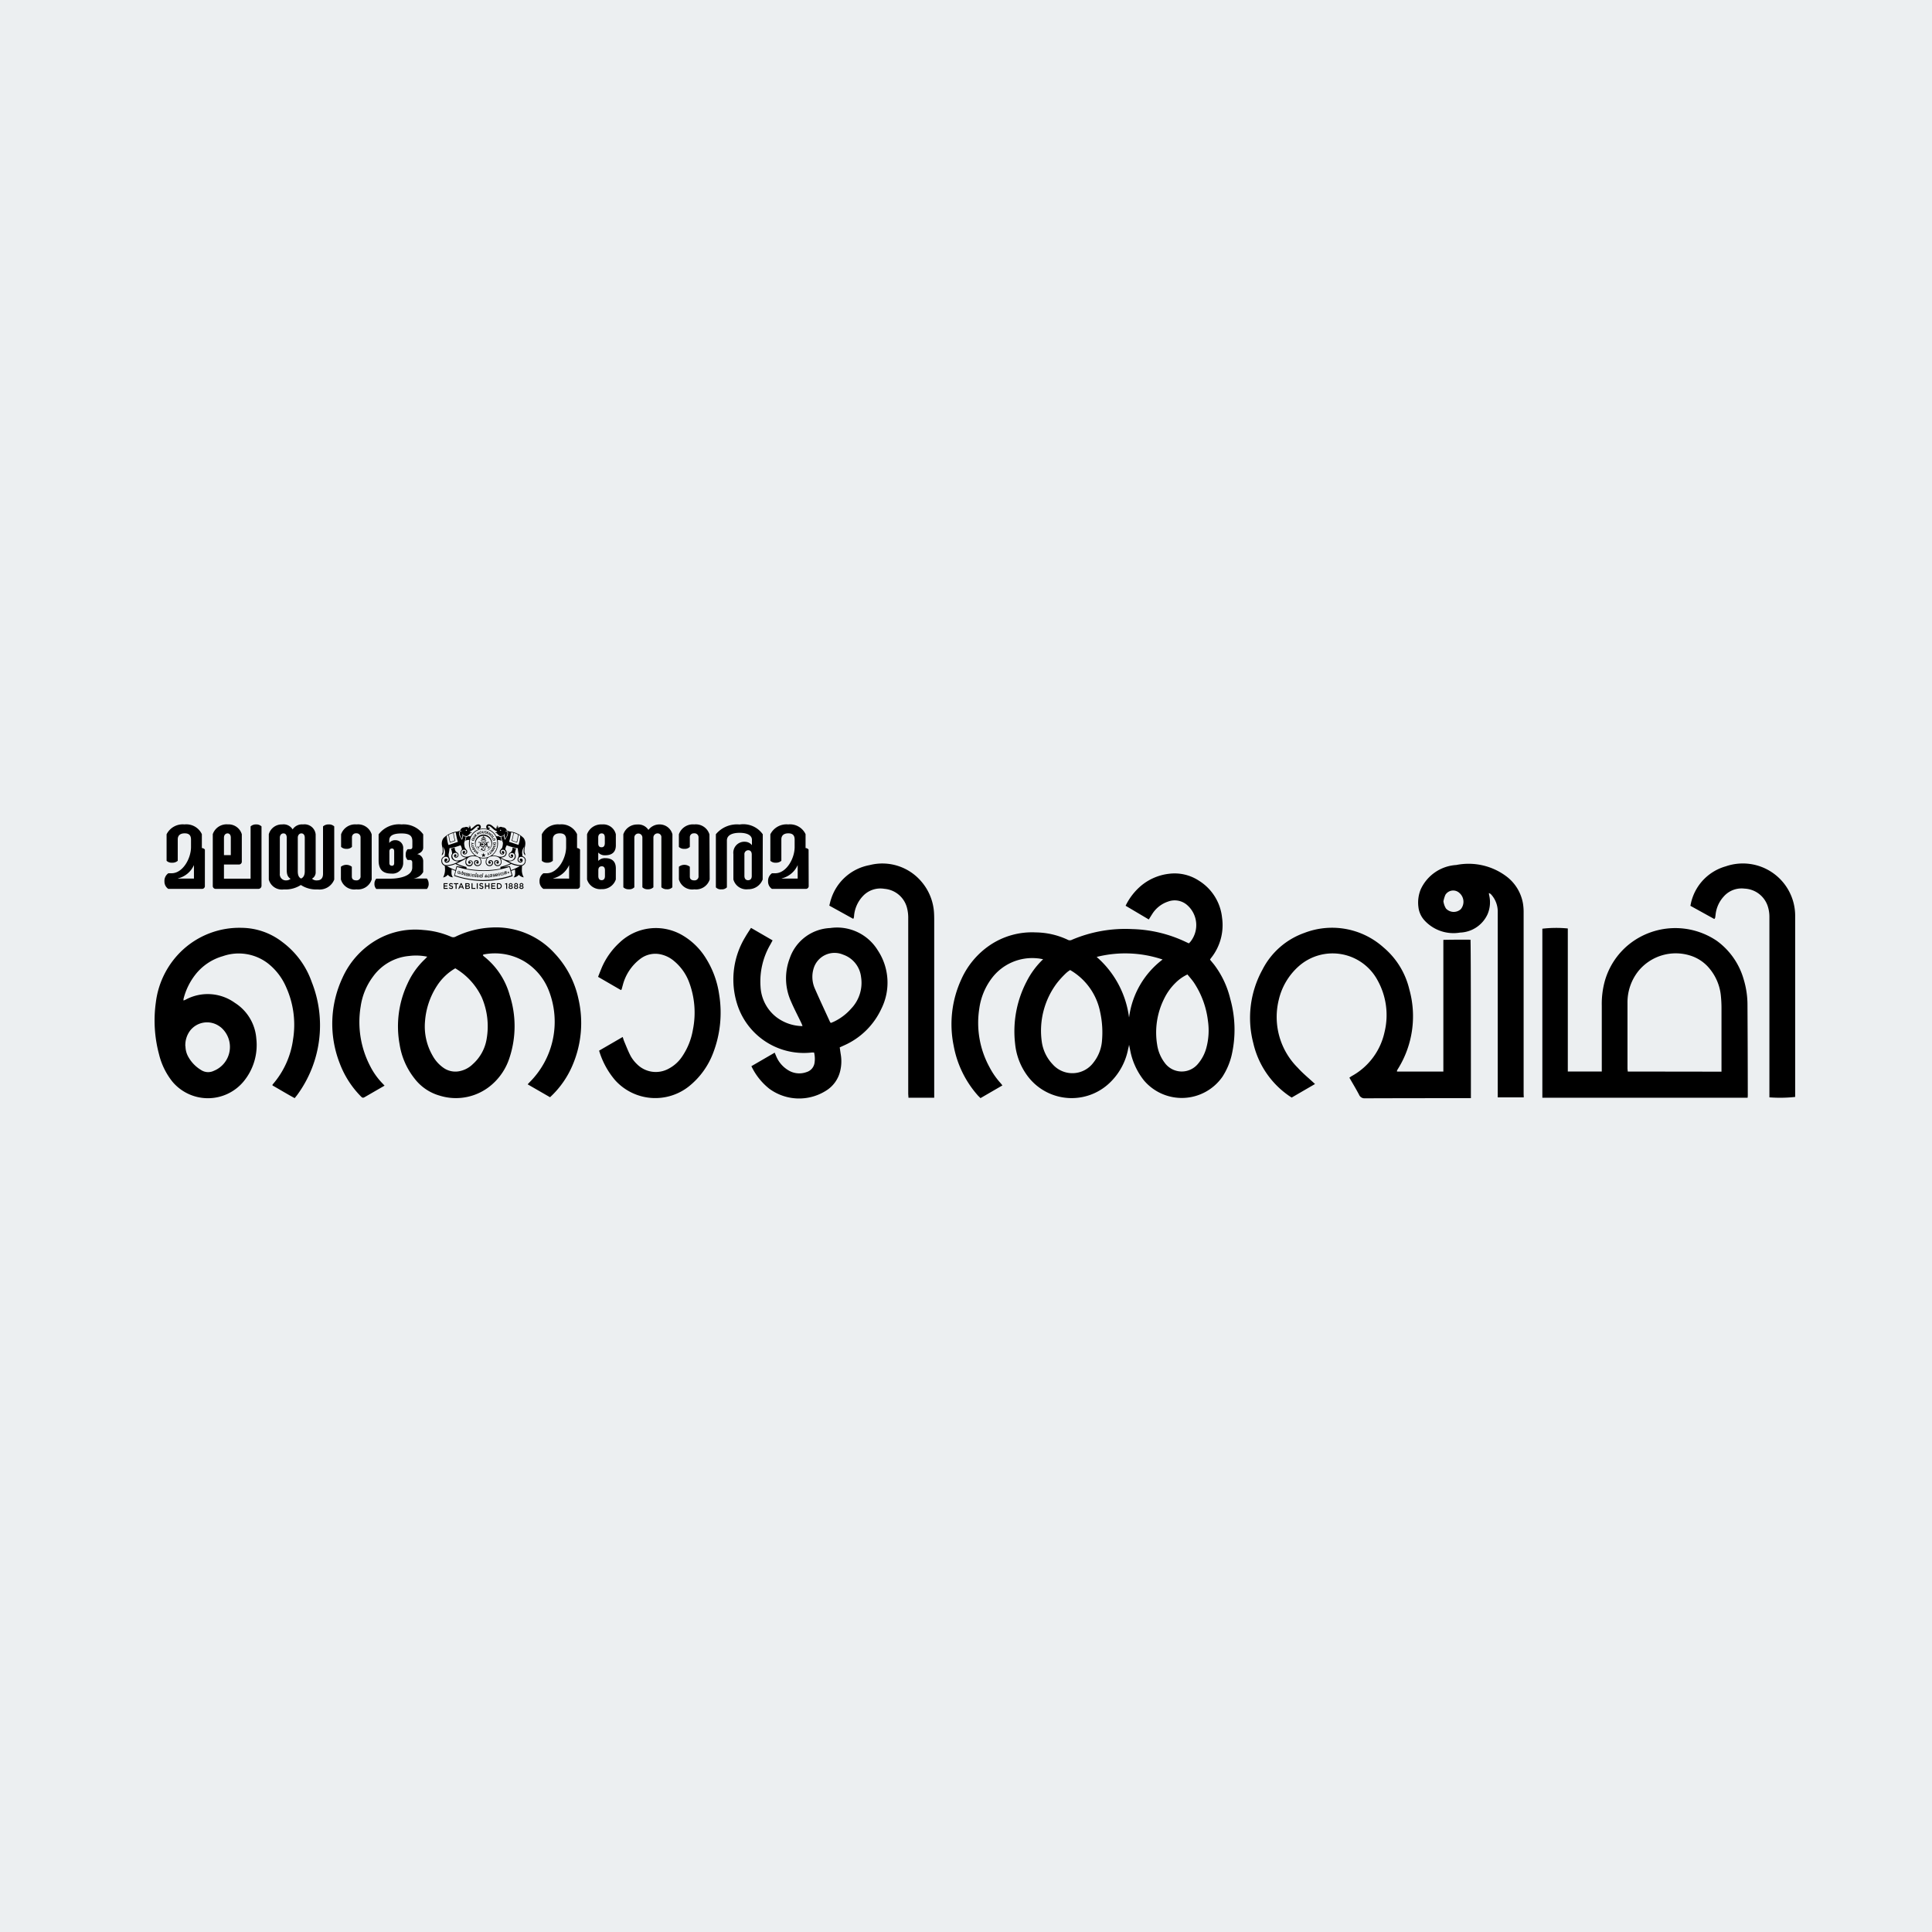 <svg xmlns="http://www.w3.org/2000/svg" xmlns:xlink="http://www.w3.org/1999/xlink" width="75" height="75" viewBox="0 0 75 75"><defs><clipPath id="a"><rect width="63.689" height="10.642" transform="translate(0 0)"/></clipPath></defs><g transform="translate(-7182 13510)"><rect width="75" height="75" transform="translate(7182 -13510)" fill="#eceff1"/><g transform="translate(7188 -13478)"><g transform="translate(0 0)" clip-path="url(#a)"><path d="M66.2,2.175a.555.555,0,0,1-.595.383.539.539,0,0,1-.6-.385V1.681a.339.339,0,0,1,.424,0v.38c0,.107.07.149.173.149a.154.154,0,0,0,.166-.174V.54A.154.154,0,0,0,65.6.383a.151.151,0,0,0-.166.147V.91a.272.272,0,0,1-.213.075A.285.285,0,0,1,65.012.91V.423a.576.576,0,0,1,.6-.385A.552.552,0,0,1,66.2.426Z" transform="translate(-57.771 -0.034)"/><path d="M78.745,2.343a.3.3,0,0,1-.07.2H76.711a.277.277,0,0,1-.072-.2.287.287,0,0,1,.072-.2h.535c.353,0,.861-.095.861-.432V1.516c0-.062-.029-.1-.091-.1h-.089a.259.259,0,0,1-.074-.211A.281.281,0,0,1,77.927,1h.084c.074,0,.1-.025.1-.1V.7c0-.191-.067-.313-.424-.313s-.473.107-.473.271v.1a.279.279,0,0,1,.232-.109.3.3,0,0,1,.309.33v.549a.415.415,0,0,1-.465.417c-.314,0-.489-.147-.489-.507V.422a.992.992,0,0,1,.892-.385.939.939,0,0,1,.839.385V.934c0,.121-.089.21-.235.256a.276.276,0,0,1,.235.269v.425a.5.5,0,0,1-.391.254v0h.532a.308.308,0,0,1,.07.2m-1.338-.808V1.088c0-.082-.031-.117-.086-.117s-.1.035-.1.117v.447c0,.077.043.107.1.107s.086-.035.086-.107" transform="translate(-68.103 -0.033)"/><path d="M42.4,2.177a.61.61,0,0,1-.643.383,1.082,1.082,0,0,1-.653-.172,1.092,1.092,0,0,1-.659.172.526.526,0,0,1-.585-.38V.417a.523.523,0,0,1,.52-.38.409.409,0,0,1,.405.194.43.43,0,0,1,.4-.194.435.435,0,0,1,.494.385V1.879a.277.277,0,0,1-.142.263.245.245,0,0,0,.2.067c.156,0,.228-.1.228-.254V.114a.312.312,0,0,1,.214-.077A.29.29,0,0,1,42.4.114Zm-1.144-.328V.551c0-.107-.054-.166-.132-.166s-.139.07-.139.166v1.3c0,.147.033.241.127.286.1-.042.144-.139.144-.286m-.549.3c-.11-.072-.151-.159-.151-.351V.549c0-.1-.043-.164-.127-.164s-.141.07-.141.166V1.943a.237.237,0,0,0,.259.266.244.244,0,0,0,.161-.065" transform="translate(-35.425 -0.033)"/><path d="M22.185,2.414a.122.122,0,0,1-.12.124H20.413a.113.113,0,0,1-.12-.124v-2a.567.567,0,0,1,.583-.38.537.537,0,0,1,.544.383V1.468a.112.112,0,0,1-.12.124h-.573v.549h1.034V.113a.3.3,0,0,1,.211-.077.287.287,0,0,1,.213.077ZM20.993,1.229V.55c0-.109-.053-.166-.127-.166s-.139.06-.139.166v.678Z" transform="translate(-18.033 -0.032)"/><path d="M4.986,2.414a.11.11,0,0,1-.12.124h-1.3a.339.339,0,0,1-.149-.293.358.358,0,0,1,.151-.313h.125c.433,0,.755-.57.755-1.019V.625c0-.187-.1-.243-.247-.243s-.268.062-.268.236v.83a.307.307,0,0,1-.216.074A.284.284,0,0,1,3.5,1.448V.419A.7.7,0,0,1,4.195.036a.665.665,0,0,1,.674.378V.953a.157.157,0,0,1,.118.06Zm-.424-.276V1.614h0a.913.913,0,0,1-.619.517v.007Z" transform="translate(-3.033 -0.032)"/><path d="M183.958,2.173a.555.555,0,0,1-.595.383.538.538,0,0,1-.6-.385V1.679a.339.339,0,0,1,.424,0v.38c0,.107.069.149.172.149a.154.154,0,0,0,.166-.174V.538a.154.154,0,0,0-.173-.156.15.15,0,0,0-.165.147v.38a.273.273,0,0,1-.214.075.284.284,0,0,1-.211-.075V.421a.576.576,0,0,1,.6-.385.552.552,0,0,1,.587.388Z" transform="translate(-162.408 -0.032)"/><path d="M165.289,2.477a.269.269,0,0,1-.211.077.306.306,0,0,1-.216-.077V.546a.144.144,0,0,0-.146-.161.16.16,0,0,0-.163.164V2.477a.286.286,0,0,1-.214.077.273.273,0,0,1-.214-.077V.546a.156.156,0,1,0-.312,0V2.477a.258.258,0,0,1-.214.077.282.282,0,0,1-.213-.077V.42a.559.559,0,0,1,.54-.38.464.464,0,0,1,.434.211.53.53,0,0,1,.432-.214.513.513,0,0,1,.5.383Z" transform="translate(-145.188 -0.033)"/><path d="M215.427,2.414a.11.11,0,0,1-.12.124H214a.339.339,0,0,1-.149-.293.358.358,0,0,1,.151-.313h.125c.433,0,.755-.57.755-1.019V.625c0-.187-.1-.243-.247-.243s-.269.062-.269.236v.83a.307.307,0,0,1-.216.074.284.284,0,0,1-.211-.074V.419a.7.7,0,0,1,.693-.383.666.666,0,0,1,.674.378V.953a.157.157,0,0,1,.117.06ZM215,2.139V1.614h0a.912.912,0,0,1-.619.517v.007Z" transform="translate(-190.034 -0.032)"/><path d="M197.417,2.195a.59.59,0,0,1-.566.378.522.522,0,0,1-.571-.38V1.206a.426.426,0,0,1,.463-.475A.344.344,0,0,1,197,.863V.651c0-.138-.13-.268-.48-.268-.238,0-.492.066-.492.3V2.5a.267.267,0,0,1-.214.077A.259.259,0,0,1,195.6,2.5V.438a1.063,1.063,0,0,1,.921-.378.924.924,0,0,1,.9.38Zm-.424-.137v-.83c0-.114-.055-.169-.139-.169a.151.151,0,0,0-.146.167v.833c0,.091.045.164.139.164s.146-.059.146-.164" transform="translate(-173.81 -0.053)"/><path d="M135.7,2.414a.11.11,0,0,1-.12.124h-1.3a.339.339,0,0,1-.149-.293.358.358,0,0,1,.151-.313h.125c.433,0,.756-.57.756-1.019V.625c0-.187-.1-.243-.247-.243s-.269.062-.269.236v.83a.307.307,0,0,1-.216.074.284.284,0,0,1-.211-.074V.419a.7.7,0,0,1,.693-.383.665.665,0,0,1,.674.378V.953a.157.157,0,0,1,.117.06Zm1.393-.669c0-.286-.161-.4-.417-.4a.357.357,0,0,0-.266.107V1.127a.334.334,0,0,0,.268.107c.276,0,.415-.134.415-.383V.419a.5.5,0,0,0-.535-.383.582.582,0,0,0-.583.383V2.173a.535.535,0,0,0,.561.375.554.554,0,0,0,.556-.375Zm-.552-.822c-.1,0-.132-.06-.132-.157V.546c0-.1.048-.162.134-.162s.122.062.122.162V.759c0,.1-.038.164-.125.164m0,1.277c-.087,0-.127-.062-.127-.159V1.818q0-.157.137-.156c.084,0,.12.06.12.156v.226c0,.1-.048.157-.129.157m-1.262-.062V1.614h0a.913.913,0,0,1-.619.517v.007Z" transform="translate(-119.186 -0.032)"/><path d="M100.732,20.524v.22h.159v-.035h-.122V20.65h.106v-.035h-.106v-.057h.12v-.035Z" transform="translate(-89.512 -18.238)"/><path d="M102.655,20.591c.045.011.068.028.068.065a.067.067,0,0,1-.076.066.128.128,0,0,1-.089-.035l.023-.028a.1.1,0,0,0,.067.029c.023,0,.038-.011.038-.028s-.008-.024-.048-.034-.071-.025-.071-.066a.065.065,0,0,1,.072-.064.114.114,0,0,1,.077.028l-.02.029a.094.094,0,0,0-.058-.023c-.022,0-.035.011-.035.026s.01.025.05.035" transform="translate(-91.135 -18.213)"/><path d="M104.3,20.524v.036h.067v.184h.038V20.56h.067v-.036Z" transform="translate(-92.681 -18.238)"/><path d="M106.081,20.731h-.039l-.022-.053h-.1l-.022.053h-.038l.093-.222h.035Zm-.111-.176-.036.088h.073Z" transform="translate(-94.069 -18.225)"/><path d="M108.5,20.579a.052.052,0,0,1-.03.049.054.054,0,0,1,.042.054c0,.04-.031.061-.079.061h-.1v-.22h.1c.043,0,.07.022.07.056m-.037.006c0-.018-.013-.028-.037-.028h-.054v.059h.051c.024,0,.04-.01.04-.03m.012.093c0-.019-.014-.03-.044-.03h-.059v.06h.062c.025,0,.041-.01.041-.03" transform="translate(-96.27 -18.237)"/><path d="M110.461,20.524v.22h.149v-.035H110.5v-.185Z" transform="translate(-98.157 -18.238)"/><rect width="0.038" height="0.22" transform="translate(12.508 2.286)"/><path d="M113.238,20.591c.045.011.068.028.068.065a.067.067,0,0,1-.076.066.128.128,0,0,1-.089-.035l.022-.028a.1.1,0,0,0,.067.029c.023,0,.038-.011.038-.028s-.008-.024-.048-.034-.071-.025-.071-.066a.066.066,0,0,1,.073-.064.114.114,0,0,1,.077.028l-.02.029a.1.1,0,0,0-.058-.023c-.022,0-.035.011-.035.026s.01.025.05.035" transform="translate(-100.54 -18.213)"/><path d="M115.284,20.524v.091h-.1v-.091h-.037v.22h.037v-.093h.1v.093h.037v-.22Z" transform="translate(-102.32 -18.238)"/><path d="M117.345,20.524v.22h.159v-.035h-.122V20.65h.106v-.035h-.106v-.057h.12v-.035Z" transform="translate(-104.274 -18.238)"/><path d="M119.379,20.744H119.3v-.22h.079a.11.11,0,1,1,0,.22m0-.185h-.042v.15h.042a.075.075,0,0,0,0-.15" transform="translate(-106.012 -18.238)"/><path d="M122.187,20.509l-.057.019.008.031.038-.011v.182h.037v-.222Z" transform="translate(-108.526 -18.224)"/><path d="M123.479,20.722c-.046,0-.081-.025-.081-.063a.056.056,0,0,1,.038-.054.053.053,0,0,1-.031-.049.075.075,0,0,1,.147,0,.053.053,0,0,1-.031.049.057.057,0,0,1,.038.053c0,.04-.035.064-.081.064m0-.1c-.025,0-.045.013-.045.033s.017.033.045.033.045-.015.045-.033-.019-.033-.045-.033m0-.095a.034.034,0,0,0-.038.031.038.038,0,0,0,.076,0,.034.034,0,0,0-.038-.031" transform="translate(-109.653 -18.213)"/><path d="M125.352,20.722c-.046,0-.081-.025-.081-.063a.056.056,0,0,1,.038-.054.053.053,0,0,1-.031-.049.075.075,0,0,1,.148,0,.053.053,0,0,1-.031.049.057.057,0,0,1,.038.053c0,.04-.035.064-.081.064m0-.1c-.025,0-.045.013-.045.033s.017.033.045.033.045-.015.045-.033-.019-.033-.045-.033m0-.095a.034.034,0,0,0-.038.031.038.038,0,0,0,.076,0,.034.034,0,0,0-.038-.031" transform="translate(-111.318 -18.213)"/><path d="M127.227,20.722c-.046,0-.081-.025-.081-.063a.056.056,0,0,1,.038-.054.053.053,0,0,1-.031-.049.075.075,0,0,1,.148,0,.053.053,0,0,1-.031.049.057.057,0,0,1,.038.053c0,.04-.035.064-.081.064m0-.1c-.025,0-.045.013-.045.033s.017.033.045.033.045-.015.045-.033-.02-.033-.045-.033m0-.095a.034.034,0,0,0-.038.031.038.038,0,0,0,.076,0,.034.034,0,0,0-.038-.031" transform="translate(-112.984 -18.213)"/><path d="M103.252,1.42a.188.188,0,0,1-.135.187.942.942,0,0,0-.01.138.556.556,0,0,0,.072.314.329.329,0,0,1-.192-.1.271.271,0,0,1-.2.1.26.26,0,0,0,.058-.173c0-.049-.005-.107-.007-.132l-.145.055.055.2a3.452,3.452,0,0,1-1.135.189A3.472,3.472,0,0,1,100.474,2l.052-.192-.146-.059a1.271,1.271,0,0,0-.006.156.268.268,0,0,0,.058.152.254.254,0,0,1-.2-.1.315.315,0,0,1-.184.106.671.671,0,0,0,.075-.327,1.1,1.1,0,0,0-.012-.128.187.187,0,0,1-.13-.185.169.169,0,0,1,.122-.182l.017-.111a.369.369,0,0,0-.083-.26l0,0a.457.457,0,0,1,.028.2.157.157,0,0,1-.069.137l0,0a.34.34,0,0,1,.035-.118.933.933,0,0,0,0-.111c0-.054-.034-.149-.034-.227a.354.354,0,0,1,.065-.215A.884.884,0,0,1,100.6.279a.534.534,0,0,0,.114-.041.165.165,0,0,1,.142-.12.106.106,0,0,1,.025,0A.125.125,0,0,1,100.947.1a.109.109,0,0,1,.1.054.2.2,0,0,0,.007-.04.14.14,0,0,0-.012-.054l0,0a.15.15,0,0,1,.042.071s0-.03,0-.036a.277.277,0,0,0-.012-.055h.008a.251.251,0,0,1,.04.142c.1-.049.185-.18.292-.18a.093.093,0,0,1,.1.1.087.087,0,0,1-.045.085.528.528,0,0,1,.3,0A.086.086,0,0,1,101.724.1a.092.092,0,0,1,.1-.1c.107,0,.194.131.293.18a.248.248,0,0,1,.04-.142h.008a.287.287,0,0,0-.012.055c0,.006,0,.032,0,.036a.151.151,0,0,1,.042-.071l0,0a.142.142,0,0,0-.012.054.207.207,0,0,0,.007.04.11.11,0,0,1,.1-.054.124.124,0,0,1,.062.019.107.107,0,0,1,.025,0,.165.165,0,0,1,.142.12.542.542,0,0,0,.114.041.883.883,0,0,1,.543.256.352.352,0,0,1,.065.215c0,.078-.034.173-.034.227a.924.924,0,0,0,0,.111.34.34,0,0,1,.035.118l0,0a.157.157,0,0,1-.069-.137.457.457,0,0,1,.028-.2l0,0a.374.374,0,0,0-.084.26l.015.111a.17.17,0,0,1,.125.182m-.032,0a.138.138,0,0,0-.144-.158.1.1,0,0,0-.11.1.077.077,0,0,0,.082.087.036.036,0,0,0,.038-.029.071.071,0,0,1-.023.005.043.043,0,0,1-.045-.048.046.046,0,0,1,.052-.048.064.064,0,0,1,.062.071.081.081,0,0,1-.085.083.109.109,0,0,1-.112-.119.13.13,0,0,1,.035-.093.08.08,0,0,1,.007-.054.529.529,0,0,0,0-.055,1.642,1.642,0,0,1-.035-.236,1.833,1.833,0,0,1-.426-.113.365.365,0,0,0-.06.165.156.156,0,0,1,.053.125c0,.125-.105.182-.221.184a.71.71,0,0,0,.341.123.188.188,0,0,0,.2-.171.116.116,0,0,0-.125-.127.082.082,0,0,0-.085.085.066.066,0,0,0,.069.068.025.025,0,0,0,.027-.019c-.033,0-.044-.018-.044-.04a.038.038,0,0,1,.04-.04.052.052,0,0,1,.052.059.071.071,0,0,1-.072.073.1.1,0,0,1-.1-.1.113.113,0,0,1,.08-.112c0-.017.007-.02.025-.031a.231.231,0,0,0,.042-.114l0-.038a.972.972,0,0,0,.142.033.7.7,0,0,0-.049.2.169.169,0,0,1,.032.1c0,.138-.126.2-.254.2l-.032,0a1.029,1.029,0,0,0,.465.146.163.163,0,0,0,.179-.165M102.568.346c0-.041-.012-.087-.069-.087a.047.047,0,0,0-.024.005l-.007.019A.116.116,0,0,1,102.5.279c.03,0,.05.025.05.062a.411.411,0,0,1-.09.213h0a.929.929,0,0,1-.028-.187l-.017.01c0,.021,0,.045,0,.061l-.13.022c-.053,0-.1-.058-.146-.106a.113.113,0,0,0-.068-.031V.314A.128.128,0,0,1,102.12.3a.207.207,0,0,1,.032.005.288.288,0,0,1-.022-.041c-.123-.029-.227-.2-.306-.2a.029.029,0,0,0-.03.033c0,.023.013.038.032.038a.034.034,0,0,0,.029-.012l.008.005-.017.052a.155.155,0,0,1-.038.005l-.018,0a.565.565,0,0,1,.316.267.084.084,0,0,1,.035.017L102.2.457a.1.1,0,0,0,.08.031,1.178,1.178,0,0,0,.038.157.26.26,0,0,0-.12-.038.2.2,0,0,0-.032.009.614.614,0,0,1,.013.127.586.586,0,0,1-.232.471.5.5,0,0,1,.065,0,.529.529,0,0,1,.126.016.747.747,0,0,0,.129.031c.127,0,.212-.054.212-.152a.108.108,0,0,0-.105-.121c-.051,0-.09.022-.09.082a.062.062,0,0,0,.063.071.03.03,0,0,0,.032-.022.047.047,0,0,1-.015,0,.038.038,0,0,1-.038-.041.042.042,0,0,1,.045-.042.058.058,0,0,1,.053.064.072.072,0,0,1-.077.071.1.1,0,0,1-.1-.1A.105.105,0,0,1,102.3.97c0-.013,0-.026.015-.03s.013-.006.023-.028a.6.6,0,0,0,.032-.2A1.2,1.2,0,0,1,102.3.48a.642.642,0,0,1,.11-.021.568.568,0,0,0,.035.14h.007c.048-.09.112-.152.112-.253M101.445.189l-.019,0a.156.156,0,0,1-.038-.005l-.017-.052.008-.005a.033.033,0,0,0,.028.012c.019,0,.032-.015.032-.038a.029.029,0,0,0-.03-.033c-.079,0-.183.167-.306.2a.287.287,0,0,1-.022.041A.2.2,0,0,1,101.114.3a.129.129,0,0,1,.053.012v.01a.114.114,0,0,0-.069.031c-.046.048-.092.107-.145.106l-.13-.022c0-.016,0-.039,0-.061l-.017-.01a.921.921,0,0,1-.028.187h0a.41.41,0,0,1-.09-.213c0-.038.02-.062.05-.062a.114.114,0,0,1,.027.005l-.007-.019a.047.047,0,0,0-.023-.005c-.057,0-.069.046-.069.087,0,.1.064.163.112.253h.006a.573.573,0,0,0,.035-.14.636.636,0,0,1,.11.021,1.191,1.191,0,0,1-.063.236.6.6,0,0,0,.032.2c.01.021.013.024.023.028s.014.017.015.03a.1.1,0,0,1,.048.094.1.1,0,0,1-.1.1.072.072,0,0,1-.077-.071.058.058,0,0,1,.053-.064.042.042,0,0,1,.045.042.038.038,0,0,1-.038.041.046.046,0,0,1-.015,0,.029.029,0,0,0,.032.022.064.064,0,0,0,.065-.071c0-.06-.041-.082-.092-.082a.108.108,0,0,0-.105.121c0,.1.085.152.212.152a.766.766,0,0,0,.13-.031.514.514,0,0,1,.124-.016.5.5,0,0,1,.065,0,.586.586,0,0,1-.232-.471.6.6,0,0,1,.013-.127.2.2,0,0,0-.032-.009.259.259,0,0,0-.12.038,1.232,1.232,0,0,0,.038-.157.1.1,0,0,0,.08-.031l.059.016a.085.085,0,0,1,.035-.017.566.566,0,0,1,.316-.267m1.213,1.33c-.027-.013-.053-.027-.08-.042l-.3-.159a.229.229,0,0,1,.043.149.152.152,0,0,1-.155.158.127.127,0,0,1-.13-.13.092.092,0,0,1,.1-.1.076.076,0,0,1,.079.083.05.05,0,0,1-.054.054.041.041,0,0,1-.038-.041.041.041,0,0,1,.053-.042.041.041,0,0,0-.04-.023.064.064,0,0,0-.065.071.093.093,0,0,0,.1.094.12.12,0,0,0,.124-.128c0-.151-.115-.222-.284-.222s-.277.07-.277.218a.12.12,0,0,0,.122.132.093.093,0,0,0,.1-.094.064.064,0,0,0-.065-.071.043.043,0,0,0-.04.023c.04,0,.053.018.053.042a.04.04,0,0,1-.038.041.049.049,0,0,1-.054-.054.079.079,0,0,1,.08-.083.092.092,0,0,1,.1.1.126.126,0,0,1-.132.13.15.15,0,0,1-.154-.158.235.235,0,0,1,.055-.159.544.544,0,0,1-.139.017.55.55,0,0,1-.137-.017.235.235,0,0,1,.055.159.15.15,0,0,1-.154.158.126.126,0,0,1-.132-.13.092.092,0,0,1,.1-.1.074.074,0,0,1,.079.083.048.048,0,0,1-.052.054.041.041,0,0,1-.04-.041c0-.024.013-.046.053-.042a.041.041,0,0,0-.038-.023.064.064,0,0,0-.065.071.093.093,0,0,0,.1.094.12.12,0,0,0,.122-.132c0-.149-.124-.218-.279-.218s-.284.071-.284.222a.119.119,0,0,0,.123.128.094.094,0,0,0,.1-.094.063.063,0,0,0-.064-.071.041.041,0,0,0-.04.023c.035-.005.054.014.054.042a.042.042,0,0,1-.04.041.049.049,0,0,1-.052-.054A.075.075,0,0,1,101.1,1.4a.091.091,0,0,1,.1.1.127.127,0,0,1-.131.13.152.152,0,0,1-.155-.158.23.23,0,0,1,.045-.149c-.093.051-.2.109-.3.159l-.085.043a2.545,2.545,0,0,0,.383.133v.064a4.128,4.128,0,0,0,.664.064,3.711,3.711,0,0,0,.652-.064V1.652a2.1,2.1,0,0,0,.39-.133m-1.713-.232c-.115,0-.221-.059-.221-.184a.155.155,0,0,1,.054-.125.365.365,0,0,0-.06-.165,1.832,1.832,0,0,1-.426.113,1.706,1.706,0,0,1-.035.236.476.476,0,0,0,0,.055.08.08,0,0,1,.007.052.13.13,0,0,1,.037.1.11.11,0,0,1-.114.119A.08.08,0,0,1,100.1,1.4a.063.063,0,0,1,.06-.071.047.047,0,0,1,.054.048.044.044,0,0,1-.047.048.071.071,0,0,1-.023-.005.036.036,0,0,0,.039.029.079.079,0,0,0,.083-.087.1.1,0,0,0-.11-.1.138.138,0,0,0-.144.158.163.163,0,0,0,.179.165,1.03,1.03,0,0,0,.465-.146l-.032,0c-.128,0-.256-.066-.256-.2a.17.17,0,0,1,.032-.1.693.693,0,0,0-.049-.2A.971.971,0,0,0,100.5.9l0,.038a.23.23,0,0,0,.042.114c.018.011.021.015.025.031a.112.112,0,0,1,.08.112.1.1,0,0,1-.1.1.072.072,0,0,1-.074-.073.052.052,0,0,1,.052-.059.039.039,0,0,1,.042.04c0,.021-.012.04-.045.04a.025.025,0,0,0,.027.019.068.068,0,0,0,.07-.068.082.082,0,0,0-.085-.085.117.117,0,0,0-.127.127.188.188,0,0,0,.2.171.71.71,0,0,0,.341-.123M102.15.743a.533.533,0,1,0-1.065,0,.533.533,0,1,0,1.065,0M102.956.4a.983.983,0,0,0-.164-.064,1.878,1.878,0,0,1-.062.289l.172.061A1.85,1.85,0,0,0,102.956.4m.085.05a.71.71,0,0,0-.065-.04,2.429,2.429,0,0,1-.057.3l-.214-.073a1.65,1.65,0,0,0,.069-.308.844.844,0,0,0-.085-.017,2.212,2.212,0,0,1-.08.367l.366.12a1.313,1.313,0,0,0,.067-.35M100.5.627a1.89,1.89,0,0,1-.062-.289.988.988,0,0,0-.164.064,1.848,1.848,0,0,0,.054.286Zm.122.055a2.2,2.2,0,0,1-.08-.367.858.858,0,0,0-.085.017,1.632,1.632,0,0,0,.069.308l-.214.073a2.389,2.389,0,0,1-.057-.3.7.7,0,0,0-.065.04,1.313,1.313,0,0,0,.067.35ZM102.3.234a.024.024,0,0,0-.022-.023.021.021,0,0,0-.022.023c0,.01.012.015.02.015s.023,0,.023-.015m-1.327,0a.021.021,0,0,0-.022-.023.024.024,0,0,0-.022.023c0,.014.012.015.023.015s.02-.005.02-.015m2.061,1.384a.846.846,0,0,1-.338-.081,1.686,1.686,0,0,1-.291.114v.005l.241-.033.042.154a1.741,1.741,0,0,0,.346-.159m-.323.362-.089-.326a3.108,3.108,0,0,1-1.008.157,3.346,3.346,0,0,1-1.021-.157l-.087.324a3.479,3.479,0,0,0,1.108.184,3.666,3.666,0,0,0,1.1-.182m-1.9-.322V1.652a1.626,1.626,0,0,1-.287-.113.84.84,0,0,1-.331.078,2.11,2.11,0,0,0,.333.161l.043-.156Z" transform="translate(-88.847 0)"/><path d="M112.313,3.907a.334.334,0,1,1-.334-.346.341.341,0,0,1,.334.346m-.027,0a.308.308,0,1,0-.308.319.313.313,0,0,0,.308-.319" transform="translate(-99.208 -3.164)"/><path d="M105.694,16.329c-.01,0-.02-.01-.02-.021a.019.019,0,0,1-.025.007c-.027-.009-.026-.038-.02-.067s.024-.05.046-.043l0,.013c-.012,0-.022.012-.027.032s-.007.046.006.051.015,0,.018-.014l.019-.076.017.006-.018.076c0,.012,0,.02.009.024s.022-.017.028-.039,0-.04-.008-.043l0-.013c.025.008.028.037.02.065s-.021.054-.046.045" transform="translate(-93.861 -14.398)"/><path d="M106.822,16.429c-.017,0-.021-.019-.017-.04l.013-.066c-.017,0-.026.016-.031.04s0,.042.007.044l0,.012c-.026,0-.024-.04-.02-.061s.02-.052.049-.047l.006-.031.015,0-.006.031c.017,0,.035.024.026.068s-.024.05-.039.046m.011-.1-.013.066c0,.02,0,.022,0,.023s.016-.008.024-.045c0-.021,0-.041-.015-.043" transform="translate(-94.876 -14.467)"/><path d="M107.758,16.908c-.028-.007-.038-.031-.032-.066s.021-.051.051-.046a.031.031,0,0,1,.025.044.021.021,0,0,1-.039-.007c0-.018.01-.025.015-.024-.021-.006-.032.014-.036.036s0,.049.02.052a.022.022,0,0,1-.006-.029.022.022,0,0,1,.041.009.029.029,0,0,1-.038.032m.018-.039a.009.009,0,0,0-.01.006.019.019,0,0,0,.007.021c.005,0,.009-.01.01-.016a.01.01,0,0,0-.007-.012m.011-.055c-.006,0-.013.008-.012.016a.01.01,0,0,0,.007.01s.008,0,.009-.007a.017.017,0,0,0,0-.018" transform="translate(-95.725 -14.924)"/><path d="M108.5,17.068l.009-.065c0-.036.026-.042.046-.039a.032.032,0,0,1,.028.025.033.033,0,0,1,.036-.014.042.042,0,0,1,.034.053l-.009.066Zm.034-.066c-.005,0-.01,0-.012.014l-.006.043h.006l.02-.04c0-.009,0-.017-.008-.017m.039.014c0-.018,0-.037-.02-.04a.023.023,0,0,0-.029.017h0c.006-.008.018,0,.023,0a.023.023,0,0,1,.009.032l-.018.038.028.005Zm.025,0c-.005,0-.01,0-.012.014l-.006.042h.006l.02-.04a.012.012,0,0,0-.008-.017m.039.014c0-.017,0-.036-.02-.04a.024.024,0,0,0-.029.017h0c.006-.007.019,0,.023,0a.023.023,0,0,1,.01.031l-.019.038.028,0Z" transform="translate(-96.419 -15.073)"/><path d="M110.022,17.3c-.016,0-.03-.015-.026-.048l.015,0c0,.023,0,.031.012.032s.018-.008.021-.039,0-.047-.013-.047-.016.008-.018.032l-.016,0c0-.034.019-.045.036-.043s.031.022.027.062-.017.054-.039.051" transform="translate(-97.743 -15.272)"/><path d="M110.839,17.406c-.011,0-.027,0-.025-.033l0-.042c0-.017,0-.03-.009-.031s-.014.007-.015.02l-.006.079-.017,0,.006-.079c0-.015,0-.022-.012-.022s-.02.021-.022.046,0,.041.016.041V17.4c-.026,0-.032-.028-.031-.057s.012-.059.039-.056c.012,0,.02.007.021.016a.022.022,0,0,1,.025-.011c.022,0,.025.021.023.041l0,.044c0,.012,0,.018.008.019s.019-.023.021-.046,0-.041-.015-.041v-.013c.026,0,.032.03.03.059s-.012.057-.037.055" transform="translate(-98.392 -15.357)"/><path d="M111.973,16.973a.026.026,0,0,1-.023-.03c0-.014.009-.025.02-.024v.014c-.007,0-.011.026,0,.028s.014-.026.006-.027V16.92a.022.022,0,0,1,.018.026c0,.024-.014.028-.026.027" transform="translate(-99.481 -15.035)"/><path d="M112.25,17.538l0-.066c0-.036.023-.045.042-.045s.04.015.038.051l0,.065Zm.029-.07c-.005,0-.01,0-.011.015l0,.043h.006l.016-.042c0-.011,0-.017-.009-.016m.04.01c0-.018,0-.036-.023-.037a.023.023,0,0,0-.027.02h0c.006-.008.019-.007.023-.005a.023.023,0,0,1,.012.031l-.015.04.028,0Z" transform="translate(-99.747 -15.486)"/><path d="M113.293,17.6v-.013c.013,0,.016-.018.018-.037s-.008-.056-.032-.05c.008,0,.016.023.015.048s0,.054-.032.052-.03-.021-.03-.052.01-.046.017-.049c-.026-.005-.034.022-.033.047s0,.036.015.038V17.6c-.023,0-.031-.025-.031-.055s.014-.058.042-.058a.036.036,0,0,1,.024.007.034.034,0,0,1,.025-.006c.028,0,.04.03.038.061s-.01.053-.034.053m-.029-.1c-.011.007-.015.029-.015.046s0,.037.014.037.014-.017.014-.037a.063.063,0,0,0-.013-.047" transform="translate(-100.589 -15.536)"/><path d="M114.2,17.138a.025.025,0,0,1-.024-.028c0-.014.008-.025.019-.025V17.1c-.007,0-.01.027.006.027s.013-.027,0-.027v-.014c.013,0,.019.012.019.024s-.013.03-.024.029" transform="translate(-101.458 -15.182)"/><path d="M115.106,17.585v-.014c.012,0,.015-.009.016-.019s0-.021-.014-.019c0,.028-.011.054-.034.054a.025.025,0,0,1-.021-.011.017.017,0,0,1-.015.013c-.014,0-.029-.016-.026-.041a.027.027,0,0,1,.027-.027c0-.029.013-.048.033-.049s.035.02.036.046a.028.028,0,0,1,.031.028c0,.026-.011.039-.031.038m-.069-.049c-.006,0-.014,0-.011.025s.018.016.018,0a.057.057,0,0,1-.007-.029m.033-.049c-.011,0-.017.013-.017.034l.038,0c0-.018-.006-.034-.021-.033m-.017.048c0,.019.008.039.02.038s.019-.018.018-.04Z" transform="translate(-102.199 -15.526)"/><path d="M116.269,17.564c-.012,0-.028-.008-.029-.03s.011-.032.019-.033l.007-.037c.005-.025-.01-.026-.02-.015v-.014c.013-.011.042-.009.035.028s-.007.037-.007.037.018.009.019.029-.012.033-.023.035m0-.051c-.009,0-.013.012-.01.023s0,.016.013.015.011-.01.01-.023-.006-.016-.013-.016" transform="translate(-103.292 -15.488)"/><path d="M116.819,17.444l-.006-.075c0-.021.007-.039.031-.041s.031,0,.033.036l0,.038-.048,0,0,.023.066-.007-.007-.1.018,0,.008.112Zm.042-.079c0-.018-.008-.025-.018-.023s-.014.013-.013.026l0,.026.031,0Z" transform="translate(-103.802 -15.393)"/><path d="M117.969,17.235v-.014c.013,0,.009-.035.008-.043s-.01-.043-.033-.04-.026.022-.025.04a.018.018,0,0,1,.015-.015c.016,0,.027.009.03.03s-.006.045-.022.048-.031,0-.037-.05.009-.061.038-.065.048.024.05.05,0,.057-.024.06m-.037-.058c-.008,0-.01.012-.009.026s.007.024.014.023.01-.012.008-.026-.006-.024-.014-.023m.133.044v-.014c.013,0,.009-.035.008-.043s-.01-.043-.033-.04-.026.022-.025.04a.017.017,0,0,1,.015-.015c.016,0,.027.009.03.03s-.005.045-.021.048-.031,0-.037-.05.009-.061.038-.065.048.024.05.05,0,.057-.024.06m-.036-.058c-.008,0-.01.012-.009.026s.007.024.014.023.01-.012.008-.026-.005-.024-.014-.023" transform="translate(-104.77 -15.204)"/><path d="M119.739,17.057l0-.015c.021,0,.028-.011.027-.02s-.017-.017-.027-.014l0-.015a.019.019,0,0,0,.02-.018.017.017,0,0,0-.024-.017c-.016.005-.016.019-.012.041l.009.061-.016,0L119.7,17c0-.024,0-.046.022-.054a.033.033,0,0,1,.04.008c.01.013.009.037-.007.041h0c.014,0,.024.012.024.027a.037.037,0,0,1-.042.035" transform="translate(-106.368 -15.056)"/><path d="M120.563,16.752l0-.013c.014,0,.014-.027.012-.044s-.011-.045-.031-.039-.019.032-.015.05.01.035.024.036l0,.014c-.02.006-.036-.013-.043-.047s0-.059.03-.067.044.021.048.047,0,.043-.008.046h0l.036-.009-.018-.1.016,0,.02.11Z" transform="translate(-107.086 -14.772)"/><path d="M121.818,16.44l0-.013c.012-.005.011-.022.008-.041s-.021-.051-.043-.038c.008,0,.02.017.026.041s.012.052-.018.061-.034-.011-.041-.04,0-.047,0-.052c-.026,0-.028.032-.021.056s.012.034.024.032l0,.013c-.022.007-.036-.014-.043-.043a.054.054,0,0,1,.027-.069.034.034,0,0,1,.024,0,.037.037,0,0,1,.022-.013c.028-.008.045.016.052.046s0,.054-.02.061m-.052-.084a.061.061,0,0,0,0,.049c.005.02.012.034.022.032s.009-.021,0-.04-.013-.037-.023-.041" transform="translate(-108.154 -14.512)"/><path d="M123.077,16.555a.027.027,0,0,1-.037-.02.033.033,0,0,1,.016-.043c.018-.007.032,0,.037.023a.031.031,0,0,1-.016.041m-.023-.042a.031.031,0,0,0,.007.025.011.011,0,0,0,.019,0,.033.033,0,0,0-.006-.026.011.011,0,0,0-.02.005" transform="translate(-109.333 -14.653)"/><path d="M116.236,2.851l.017.01.022-.035.03.019-.022.034.017.014.053-.085-.018-.01-.02.031-.03-.019.02-.031-.018-.012Z" transform="translate(-103.289 -2.459)"/><path d="M117.436,4.2l.032.05.017-.009-.022-.033.067-.041-.012-.017Z" transform="translate(-104.355 -3.689)"/><path d="M115.666,2.56l.055.023.007-.017-.037-.014.008-.021.034.012.007-.015-.034-.012.007-.019.035.012.007-.016-.055-.021Z" transform="translate(-102.782 -2.196)"/><path d="M115.1,2.348l-.008.016a.044.044,0,0,0-.018-.007c-.009,0-.014,0-.015.005s0,.01.015.017a.03.03,0,0,1,.018.033c0,.016-.018.027-.043.022a.056.056,0,0,1-.025-.012l.008-.015a.052.052,0,0,0,.022.01c.01,0,.015,0,.017-.009s0-.009-.013-.016-.023-.019-.02-.033.018-.025.04-.021a.057.057,0,0,1,.023.009" transform="translate(-102.209 -2.078)"/><path d="M114.277,2.34c0,.03-.013.044-.039.045s-.039-.013-.04-.043l0-.053h.021l0,.053c0,.017.007.026.018.026s.017-.009.017-.026l0-.055h.022Z" transform="translate(-101.477 -2.031)"/><path d="M118.022,7.189l.1.016,0-.022-.1-.014Z" transform="translate(-104.876 -6.37)"/><path d="M117.995,7.638l-.008.023-.042,0-.035,0,.028.019.035.026-.007.021-.08-.061.008-.024Z" transform="translate(-104.755 -6.785)"/><path d="M117.693,8.168l.085.043.01-.019-.085-.045Z" transform="translate(-104.583 -7.24)"/><path d="M112.31,2.639l.018.031-.03.019-.018-.033-.02.01.048.085.017-.01-.018-.035.03-.019.02.036.018-.01-.045-.085Z" transform="translate(-99.756 -2.336)"/><path d="M117.347,8.5l-.015.021-.038,0a.21.21,0,0,1-.035-.009v0l.034.022.022.016-.012.017-.077-.059.014-.017.042.005a.272.272,0,0,1,.035.005h0a.377.377,0,0,1-.033-.023l-.024-.019.012-.016Z" transform="translate(-104.168 -7.503)"/><path d="M117,9.144l.067.069.015-.016-.065-.069Z" transform="translate(-103.968 -8.112)"/><path d="M116.627,9.482l.045.062-.022.016.01.014.06-.041-.01-.016-.022.016-.045-.062Z" transform="translate(-103.636 -8.415)"/><path d="M110.937,4.066a.037.037,0,0,1-.058.009l-.043-.029.012-.017.045.029c.014.009.026.007.032,0s0-.018-.012-.028L110.865,4l.011-.019.045.03a.038.038,0,0,1,.015.057" transform="translate(-98.49 -3.536)"/><path d="M116.129,9.887l-.024.01-.018-.017-.013-.014h0c0,.006,0,.012,0,.019v.026l-.022.009.007-.064-.017-.037.02-.009.015.036Z" transform="translate(-103.117 -8.718)"/><path d="M113.947,10h-.065l.052.04-.02.064.054-.04.053.04L114,10.04l.052-.04h-.065l-.02-.064Z" transform="translate(-101.197 -8.829)"/><path d="M110.435,6.4h-.04l-.055.031V6.4l.022-.01.018-.007v0l-.018-.007-.023-.009V6.344l.057.031.04,0Z" transform="translate(-98.048 -5.637)"/><path d="M110.369,7.233l.015.073L110.4,7.3l-.005-.024.075-.017-.005-.021-.075.017-.007-.026Z" transform="translate(-98.076 -6.424)"/><path d="M110.563,7.776l.007.021.091-.035-.007-.019Z" transform="translate(-98.248 -6.881)"/><path d="M111.81,9.36l.017.012.022-.029.029.021-.021.03.018.014.054-.076-.018-.014-.02.031-.028-.021.022-.033-.017-.012Z" transform="translate(-99.356 -8.248)"/><path d="M117.115,3.494a.05.05,0,0,1-.072.069.049.049,0,0,1,0-.067.047.047,0,0,1,.069,0m-.012.012c-.01-.011-.026-.006-.04.007a.029.029,0,0,0-.007.038c.008.011.025.01.04-.005s.017-.029.007-.04" transform="translate(-103.995 -3.092)"/><path d="M117.87,4.887a.044.044,0,0,1-.028.029.048.048,0,0,1-.042,0,.066.066,0,0,1-.027-.036.18.18,0,0,1-.007-.024l.087-.033a.158.158,0,0,1,.013.026.058.058,0,0,1,0,.04m-.018-.031a.025.025,0,0,0-.005-.009l-.057.021s0,.006,0,.009a.029.029,0,0,0,.042.019.031.031,0,0,0,.018-.04" transform="translate(-104.649 -4.284)"/><path d="M118.18,6.358a.065.065,0,0,1-.012.04.04.04,0,0,1-.035.016.056.056,0,0,1-.042-.017.064.064,0,0,1-.01-.043.162.162,0,0,1,0-.024h.1a.178.178,0,0,1,0,.029m-.017,0a.026.026,0,0,0,0-.009l-.062,0a.062.062,0,0,0,0,.009.03.03,0,0,0,.033.033.029.029,0,0,0,.032-.031" transform="translate(-104.929 -5.624)"/><path d="M113.319,2.43a.046.046,0,1,1-.089.026.046.046,0,0,1,.032-.061.045.045,0,0,1,.057.035m-.022.007c0-.016-.017-.028-.032-.024s-.018.019-.013.036.019.029.03.026.022-.016.015-.038" transform="translate(-100.616 -2.127)"/><path d="M111.508,3.489l-.017.016-.02-.012c-.01-.007-.016-.006-.022,0l-.005.005.025.026-.013.016-.067-.066a.218.218,0,0,1,.02-.022.045.045,0,0,1,.027-.016.023.023,0,0,1,.02.007.027.027,0,0,1,0,.029.044.044,0,0,1,.022,0l.025.014m-.066-.031c-.006-.006-.014,0-.021,0a.021.021,0,0,0-.005.007l.018.018.005-.007c.007-.009.008-.016,0-.022" transform="translate(-98.982 -3.053)"/><path d="M110.635,4.979a.046.046,0,0,1-.062.026.047.047,0,0,1-.032-.061.046.046,0,0,1,.062-.026.048.048,0,0,1,.032.061m-.017-.005c0-.014-.007-.028-.022-.033s-.034,0-.038.01.007.027.023.033.032,0,.037-.01" transform="translate(-98.226 -4.368)"/><path d="M110.894,8.072l-.084.045a.181.181,0,0,1-.015-.024.044.044,0,0,1-.008-.029.023.023,0,0,1,.013-.017.025.025,0,0,1,.028,0v0c0-.007,0-.013.01-.019s.021-.017.023-.021l.008.021s-.009.008-.018.016-.009.013-.005.021l0,.007.034-.019Zm-.057.007,0-.007c-.006-.009-.013-.013-.02-.009s-.008.012,0,.021l0,.007Z" transform="translate(-98.446 -7.116)"/><path d="M111.393,8.7l-.09.042-.019-.021.054-.088.015.017-.015.024.018.021.022-.01Zm-.05,0-.015-.016-.01.017a.194.194,0,0,1-.012.016l.017-.009Z" transform="translate(-98.889 -7.669)"/><path d="M114.109,4.115a.152.152,0,0,0-.077-.023.139.139,0,0,0-.077.023V4.1a.215.215,0,0,1,.062-.024V4.053c0-.017.007-.026.015-.026s.015.008.015.026v.019a.191.191,0,0,1,.062.026Z" transform="translate(-101.262 -3.578)"/><path d="M114.016,4.846a.147.147,0,0,0-.09-.029.145.145,0,0,0-.09.029V4.822a.129.129,0,0,1,.09-.033.132.132,0,0,1,.09.033Z" transform="translate(-101.156 -4.256)"/><path d="M113.9,5.323a.177.177,0,0,0-.107-.042.179.179,0,0,0-.107.042V5.3a.154.154,0,0,1,.107-.045.159.159,0,0,1,.107.045Z" transform="translate(-101.022 -4.671)"/><path d="M112.936,5.986a.068.068,0,0,1-.047.055.061.061,0,0,1-.013.035h-.025a.052.052,0,0,0,.015-.035c0-.042-.032-.05-.054-.083a.078.078,0,0,1-.028.045.07.07,0,0,0-.029.042.254.254,0,0,1,0,.05.064.064,0,0,1-.07.057c-.048,0-.06-.04-.075-.04s-.016.008-.023.019-.013,0-.013-.014.013-.015.022-.031a.113.113,0,0,0,.012-.035h.029a.092.092,0,0,0,0,.01.054.054,0,0,0,.06.062c.023,0,.033-.019.037-.04s0-.046.005-.055.033-.038.047-.057a.052.052,0,0,0,.008-.035V5.914h-.032A.088.088,0,0,1,112.7,6a.026.026,0,0,0-.015.028v.036h-.027V6.029c0-.014,0-.021-.022-.024a.094.094,0,0,1-.072-.05c-.017.03-.06.04-.06.087a.058.058,0,0,0,.015.035H112.5a.059.059,0,0,1-.013-.035.068.068,0,0,1-.047-.055l.022-.012a.044.044,0,0,0,.028.047.126.126,0,0,1,.045-.062.061.061,0,0,0,.022-.036V5.914h-.008a.011.011,0,0,1-.012-.012.011.011,0,0,1,.012-.012h.008c0-.029-.015-.059-.043-.059a.063.063,0,0,0-.032.012l0-.024a.078.078,0,0,1,.035-.01.063.063,0,0,1,.058.041.123.123,0,0,1,.231,0,.064.064,0,0,1,.058-.041.082.082,0,0,1,.035.01l0,.024a.064.064,0,0,0-.03-.012c-.026,0-.045.025-.045.059h.008a.012.012,0,0,1,.012.012.011.011,0,0,1-.012.012h-.008V5.92a.093.093,0,0,0,.035.05.1.1,0,0,1,.035.05.044.044,0,0,0,.027-.047Zm-.15-.1a.1.1,0,0,0-.2,0h.027a.067.067,0,0,1,.07-.059.066.066,0,0,1,.068.059Zm-.062.026c0-.04-.015-.061-.045-.061a.037.037,0,0,0-.038.035.04.04,0,0,1,.015,0c.02,0,.03.009.03.03s-.013.028-.032.028a.037.037,0,0,1-.038-.03h-.027a.073.073,0,0,0,.077.071.062.062,0,0,0,.058-.069" transform="translate(-99.915 -5.126)"/><path d="M284.536,22.727a3.353,3.353,0,0,1,1.3-2.24,4.541,4.541,0,0,0-2.56-.1,3.745,3.745,0,0,1,1.256,2.34m2.269-1.66a1.653,1.653,0,0,0-.471.334,2.183,2.183,0,0,0-.426.591,2.932,2.932,0,0,0-.28,1.8,1.535,1.535,0,0,0,.3.713.816.816,0,0,0,1.286.031,1.588,1.588,0,0,0,.322-.611,2.6,2.6,0,0,0,.065-1.049,3.412,3.412,0,0,0-.55-1.5c-.07-.1-.156-.2-.24-.3m-4.558-.181a1.106,1.106,0,0,0-.148.109,3.51,3.51,0,0,0-.368.4,3.075,3.075,0,0,0-.59,2.252,1.589,1.589,0,0,0,.426.9,1.019,1.019,0,0,0,1.583-.069,1.551,1.551,0,0,0,.327-.8,3.7,3.7,0,0,0-.068-1.165,2.423,2.423,0,0,0-1-1.522c-.048-.034-.1-.065-.156-.1m2.276,2.927c-.012.05-.026.1-.036.149a2.449,2.449,0,0,1-.655,1.241,2.136,2.136,0,0,1-3.2-.148,2.492,2.492,0,0,1-.529-1.308,4.176,4.176,0,0,1,.439-2.406,3.185,3.185,0,0,1,.648-.879c-.084-.014-.145-.029-.207-.033a1.968,1.968,0,0,0-1.8.789,2.521,2.521,0,0,0-.47,1.152,3.585,3.585,0,0,0,.4,2.291,2.939,2.939,0,0,0,.416.6c.026.029.049.059.08.1l-.85.493c-.036-.037-.071-.069-.1-.1a3.987,3.987,0,0,1-.941-1.93,4.163,4.163,0,0,1,.3-2.59,3.154,3.154,0,0,1,1.1-1.313,2.92,2.92,0,0,1,1.789-.5,2.978,2.978,0,0,1,1.241.287.168.168,0,0,0,.158,0,5.293,5.293,0,0,1,2.345-.416,5.145,5.145,0,0,1,2.092.506c.032.015.064.029.107.048.029-.032.061-.062.086-.1a1.032,1.032,0,0,0-.143-1.376.734.734,0,0,0-.753-.146,1.156,1.156,0,0,0-.619.49c-.042.064-.081.13-.129.205L284.4,18.4a2.355,2.355,0,0,1,.629-.8,2.066,2.066,0,0,1,1.064-.442,1.72,1.72,0,0,1,1.151.268,1.922,1.922,0,0,1,.9,1.435,2.046,2.046,0,0,1-.436,1.58.439.439,0,0,0-.031.052c.051.062.1.121.15.182a3.572,3.572,0,0,1,.635,1.337,4.425,4.425,0,0,1,.05,2.208,2.68,2.68,0,0,1-.353.818,1.925,1.925,0,0,1-3.047.143,2.682,2.682,0,0,1-.532-1.159c-.015-.07-.028-.14-.041-.21l-.017,0" transform="translate(-246.704 -15.239)"/><path d="M66.715,37.6a2.091,2.091,0,0,0-.7.67,2.922,2.922,0,0,0-.469,1.4,2.26,2.26,0,0,0,.3,1.324,1.386,1.386,0,0,0,.433.475.8.8,0,0,0,.567.127,1.02,1.02,0,0,0,.557-.281,1.671,1.671,0,0,0,.536-.976,2.847,2.847,0,0,0-.188-1.614,2.59,2.59,0,0,0-1.031-1.13m-2.732,4.549c-.268.155-.519.3-.772.446-.083.047-.1.04-.18-.044a3.663,3.663,0,0,1-.8-1.262,4.216,4.216,0,0,1,.107-3.32,3.227,3.227,0,0,1,1.36-1.491,2.994,2.994,0,0,1,1.783-.364,3.251,3.251,0,0,1,1.078.264.2.2,0,0,0,.186-.014,3.572,3.572,0,0,1,1.353-.345,3.071,3.071,0,0,1,2.474,1,3.7,3.7,0,0,1,.922,1.752,4.156,4.156,0,0,1-.216,2.57A3.587,3.587,0,0,1,70.4,42.6l-.868-.5c.032-.035.056-.064.083-.09a3.316,3.316,0,0,0,.749-3.52,2.294,2.294,0,0,0-.942-1.151,2.244,2.244,0,0,0-1.588-.283.1.1,0,0,0-.028.01s-.005.008-.013.02a.184.184,0,0,0,.03.038,2.893,2.893,0,0,1,1.007,1.5,3.916,3.916,0,0,1-.005,2.45,2.307,2.307,0,0,1-.661,1.017,2.12,2.12,0,0,1-2.049.447,1.866,1.866,0,0,1-.975-.664,2.838,2.838,0,0,1-.579-1.324,3.9,3.9,0,0,1,.309-2.364,3.01,3.01,0,0,1,.675-.947c.027-.026.052-.055.089-.094a2.136,2.136,0,0,0-.7-.029,1.939,1.939,0,0,0-1.4.794,2.528,2.528,0,0,0-.484,1.162,3.7,3.7,0,0,0,.377,2.338,2.73,2.73,0,0,0,.467.652c.024.024.046.05.083.089" transform="translate(-55.048 -32.006)"/><path d="M490.627,41.685V41.5c0-.762,0-1.524,0-2.286a4.694,4.694,0,0,0-.025-.485,1.942,1.942,0,0,0-.424-1.027,1.565,1.565,0,0,0-.767-.525,1.872,1.872,0,0,0-2.008.6,1.952,1.952,0,0,0-.425,1.244c0,.843,0,1.686,0,2.529,0,.041.007.082.011.13Zm1.014,1.011h-7.968V36.135a4.642,4.642,0,0,1,.988-.009c0,.366,0,.735,0,1.1s0,.743,0,1.115v3.338h1.319V41.51q0-1.194,0-2.387a3.357,3.357,0,0,1,.108-.921,2.817,2.817,0,0,1,.946-1.457,2.873,2.873,0,0,1,3.417-.135,2.793,2.793,0,0,1,1.04,1.5,3.415,3.415,0,0,1,.145,1q.01,1.73.012,3.459c0,.037,0,.075-.007.126" transform="translate(-429.799 -32.083)"/><path d="M390.386,42.71h-.207q-1.951,0-3.905.006a.227.227,0,0,1-.231-.143c-.117-.222-.247-.437-.374-.658.036-.025.063-.046.093-.063a2.565,2.565,0,0,0,1.27-1.7,2.776,2.776,0,0,0-.26-2,1.982,1.982,0,0,0-3.062-.569,2.5,2.5,0,0,0-.78,1.3,2.781,2.781,0,0,0,.735,2.647c.2.223.437.413.67.631l-.906.526c-.046-.03-.092-.058-.136-.09a3.415,3.415,0,0,1-1.353-2.019,3.878,3.878,0,0,1,.351-2.85,2.916,2.916,0,0,1,1.626-1.431,2.991,2.991,0,0,1,3.078.563,3.045,3.045,0,0,1,1,1.625,3.864,3.864,0,0,1-.443,3.093.633.633,0,0,0-.035.063c0,.007,0,.018,0,.037h1.8V39.535c0-.71,0-2.261,0-2.969.112-.006.793-.012,1.053-.006.018.1.016,5.936.016,6.15" transform="translate(-339.286 -32.08)"/><path d="M1.2,40.7a.857.857,0,0,0,.122.429,1.377,1.377,0,0,0,.481.489.5.5,0,0,0,.493.035,1,1,0,0,0,.287-1.683.97.97,0,0,0-.1-.071.832.832,0,0,0-1.109.2.943.943,0,0,0-.179.6m4.245,2.013c-.3-.162-.58-.334-.862-.493,0-.021,0-.032.005-.037a3.338,3.338,0,0,0,.794-1.755,3.549,3.549,0,0,0-.266-2.017A2.35,2.35,0,0,0,4.4,37.48,1.863,1.863,0,0,0,2.652,37.2a2.076,2.076,0,0,0-1.075.726,2.525,2.525,0,0,0-.452.931.29.29,0,0,0,0,.065c.028-.011.051-.018.071-.028a1.805,1.805,0,0,1,1.921.118A1.8,1.8,0,0,1,3.95,40.4a2.218,2.218,0,0,1-.505,1.678,1.8,1.8,0,0,1-2.747,0,2.732,2.732,0,0,1-.525-1.07,5.073,5.073,0,0,1-.123-2.014,3.326,3.326,0,0,1,1.078-2.069A3.249,3.249,0,0,1,3.385,36.1a2.617,2.617,0,0,1,1.579.554A3.284,3.284,0,0,1,6.1,38.2a4.561,4.561,0,0,1-.545,4.363c-.032.047-.071.091-.116.149" transform="translate(0 -32.082)"/><path d="M205.486,39.741c.041-.016.083-.031.122-.05a2.086,2.086,0,0,0,.673-.511,1.445,1.445,0,0,0,.379-1.223,1.041,1.041,0,0,0-.7-.868.847.847,0,0,0-1.142.54,1.119,1.119,0,0,0,.045.771c.19.436.393.867.591,1.3a.265.265,0,0,0,.033.042m-2.18,1.153.064.15a1.14,1.14,0,0,0,.442.519.815.815,0,0,0,.731.085.438.438,0,0,0,.308-.346,1.02,1.02,0,0,0-.016-.414c-.036,0-.061,0-.085,0a2.715,2.715,0,0,1-2.848-1.727,3.169,3.169,0,0,1,.259-2.751c.066-.117.143-.228.226-.36l.838.485c-.03.056-.054.1-.079.147a2.852,2.852,0,0,0-.389,1.653,1.6,1.6,0,0,0,.611,1.177,1.71,1.71,0,0,0,1.02.351c-.017-.044-.028-.078-.043-.109-.135-.283-.282-.561-.405-.848a2.177,2.177,0,0,1-.049-1.677,1.741,1.741,0,0,1,1.571-1.173,1.852,1.852,0,0,1,1.842.859,2.272,2.272,0,0,1,.142,2.278,2.872,2.872,0,0,1-1.45,1.421l-.165.075c.014.095.027.193.043.29a1.6,1.6,0,0,1-.021.611,1.224,1.224,0,0,1-.565.787,1.955,1.955,0,0,1-2.191-.083,2.465,2.465,0,0,1-.695-.875l.905-.525" transform="translate(-179.234 -32.031)"/><path d="M441.354,15.262a.718.718,0,0,0,.1.293.41.41,0,0,0,.573.029.45.45,0,0,0-.046-.628.356.356,0,0,0-.55.07,1.229,1.229,0,0,0-.072.234m3.115,7.627h-1.01v-.152c0-1.769,0-5.289,0-7.059a.985.985,0,0,0-.25-.659.2.2,0,0,0-.093-.061c0,.033.008.066.014.1a1.181,1.181,0,0,1-.067.723A1.22,1.22,0,0,1,442,16.49a1.526,1.526,0,0,1-1.384-.478.916.916,0,0,1-.232-.523,1.352,1.352,0,0,1,.09-.677,1.627,1.627,0,0,1,1.38-.946,2.445,2.445,0,0,1,1.929.429,1.675,1.675,0,0,1,.658,1.052,2.072,2.072,0,0,1,.028.37c0,1.758,0,5.266,0,7.024Z" transform="translate(-391.322 -12.287)"/><path d="M155.452,38.562l-.884-.512c.051-.129.1-.255.151-.376a2.852,2.852,0,0,1,.686-.956,2.041,2.041,0,0,1,2.448-.276,2.624,2.624,0,0,1,.9.885,3.586,3.586,0,0,1,.514,1.4,4.363,4.363,0,0,1-.238,2.294,3.03,3.03,0,0,1-.94,1.285,2.1,2.1,0,0,1-2.854-.238,3.153,3.153,0,0,1-.627-1.153l.916-.531c.023.07.038.125.06.177.081.19.154.384.251.566a1.345,1.345,0,0,0,.242.311,1.032,1.032,0,0,0,1.233.176,1.422,1.422,0,0,0,.523-.473,2.635,2.635,0,0,0,.416-1.037,3.357,3.357,0,0,0-.137-1.818,1.959,1.959,0,0,0-.586-.843,1.193,1.193,0,0,0-.52-.264.962.962,0,0,0-.807.179,1.859,1.859,0,0,0-.672,1.017c-.016.055-.03.11-.046.165,0,0-.007.006-.028.024" transform="translate(-137.351 -32.129)"/><path d="M536.187,15.834l-.921-.509c.017-.075.028-.146.05-.215a1.917,1.917,0,0,1,1.323-1.317,2.031,2.031,0,0,1,2.694,1.9c0,2.149,0,4.785,0,6.934v.118a5.483,5.483,0,0,1-1,.016c0-.05,0-.1,0-.155,0-1.327,0-3.14,0-4.467,0-.791,0-1.581,0-2.372a1.338,1.338,0,0,0-.065-.429.994.994,0,0,0-.9-.68.921.921,0,0,0-.809.308,1.229,1.229,0,0,0-.315.7c-.005.041-.01.081-.017.121a.209.209,0,0,1-.028.047" transform="translate(-475.645 -12.162)"/><path d="M236.091,15.845l-.926-.512c.023-.088.039-.172.068-.253a1.932,1.932,0,0,1,1.494-1.319,1.987,1.987,0,0,1,2.012.638,2.042,2.042,0,0,1,.49,1.2c.006.1.008.191.008.286,0,2.079,0,4.646,0,6.725v.181h-1c0-.057-.009-.114-.009-.171,0-1.247,0-2.981,0-4.227,0-.851,0-1.7,0-2.552a1.529,1.529,0,0,0-.054-.446.988.988,0,0,0-.87-.714.928.928,0,0,0-.845.292,1.275,1.275,0,0,0-.333.75c0,.032-.008.063-.013.094,0,0-.005.007-.021.026" transform="translate(-208.971 -12.177)"/></g></g></g></svg>